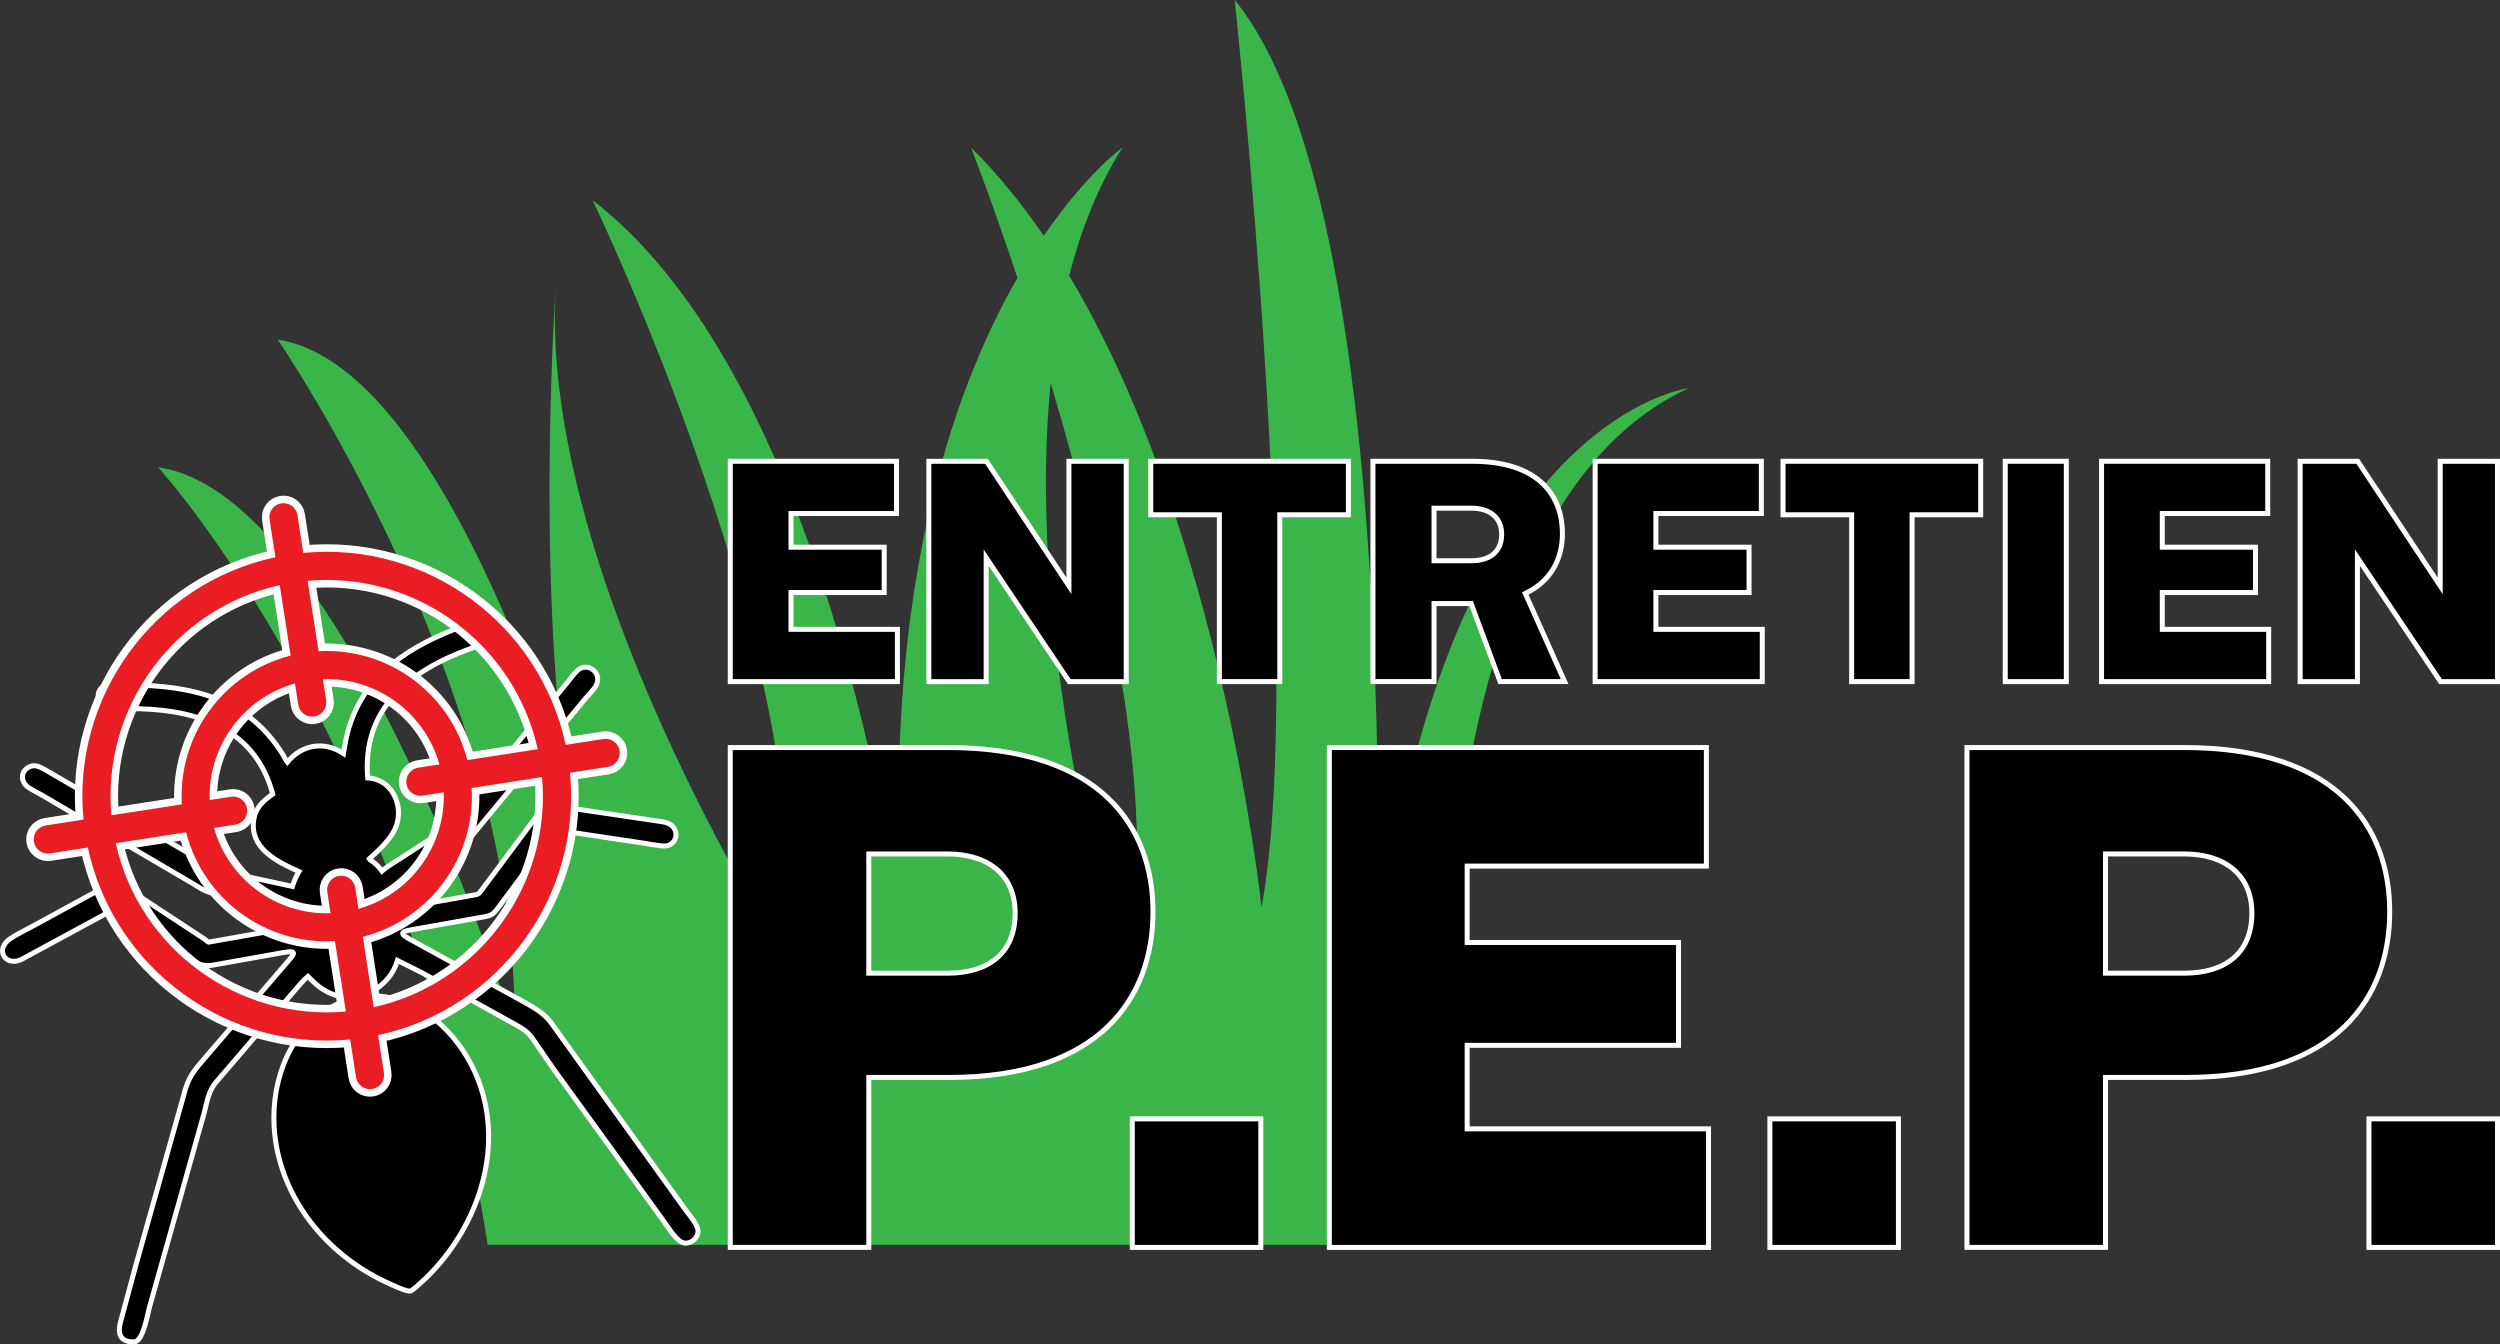 <?xml version="1.0" encoding="utf-8"?>
<!-- Generator: Adobe Illustrator 27.8.1, SVG Export Plug-In . SVG Version: 6.00 Build 0)  -->
<svg version="1.1" id="Calque_1" xmlns="http://www.w3.org/2000/svg" xmlns:xlink="http://www.w3.org/1999/xlink" x="0px" y="0px"
	 viewBox="0 0 158.533 85.252" enable-background="new 0 0 158.533 85.252" xml:space="preserve">
<rect x="0" y="0" width="158.533" height="85.252" fill="#333333" stroke="none"/>
<rect x="52.487" y="51.685" fill="#39B54A" width="9.681" height="9.681"/>
<g>
	<path fill="#39B54A" d="M10.028,29.634c0,0,15.867,17.308,20.898,49.308h60.836c0,0-3.966-45.503,15.326-54.328
		c0,0-16.1,1.907-19.815,37.394c0,0,1.858-48.81-8.979-62.008c0,0,4.567,42.335,1.703,57.526c0,0-2.474-23.77-12.198-40.049
		c0.762-2.955,1.856-5.709,3.375-8.12c0,0-2.266,1.625-4.987,5.596c-1.4-2.052-2.933-3.943-4.611-5.596c0,0,1.278,3.262,2.943,8.259
		c-4.242,7.395-8.696,20.382-7.277,41.404c0,0-4.257-34.491-19.66-46.32c0,0,14.706,30.506,12.074,47.814
		c0,0-15.712-24.495-14.396-42.629c0,0-1.267,17.596,0.628,31.366C32.076,37.853,25.58,22.763,17.613,21.537
		c0,0,15.325,22.314,15.016,43.72C32.629,65.257,21.947,31.253,10.028,29.634 M66.626,24.286
		c3.559,11.923,7.249,28.128,4.548,37.473C71.174,61.759,64.901,41.591,66.626,24.286"/>
	<polygon points="46.309,29.251 56.848,29.251 56.848,32.564 50.161,32.564 50.161,34.7 56.069,34.7 56.069,37.574 50.161,37.574 
		50.161,39.909 56.907,39.909 56.907,43.223 46.309,43.223 	"/>
	<polygon fill="none" stroke="#FFFFFF" stroke-width="0.317" stroke-miterlimit="10" points="46.309,29.251 56.848,29.251 
		56.848,32.564 50.161,32.564 50.161,34.7 56.069,34.7 56.069,37.574 50.161,37.574 50.161,39.909 56.907,39.909 56.907,43.223 
		46.309,43.223 	"/>
	<polygon points="58.902,29.251 62.555,29.251 67.784,37.155 67.784,29.251 71.417,29.251 71.417,43.223 67.804,43.223 
		62.535,35.359 62.535,43.223 58.902,43.223 	"/>
	<polygon fill="none" stroke="#FFFFFF" stroke-width="0.317" stroke-miterlimit="10" points="58.902,29.251 62.555,29.251 
		67.784,37.155 67.784,29.251 71.417,29.251 71.417,43.223 67.804,43.223 62.535,35.359 62.535,43.223 58.902,43.223 	"/>
	<polygon points="77.324,32.644 72.973,32.644 72.973,29.251 85.507,29.251 85.507,32.644 81.156,32.644 81.156,43.222 
		77.324,43.222 	"/>
	<polygon fill="none" stroke="#FFFFFF" stroke-width="0.317" stroke-miterlimit="10" points="77.324,32.644 72.973,32.644 
		72.973,29.251 85.507,29.251 85.507,32.644 81.156,32.644 81.156,43.222 77.324,43.222 	"/>
	<path d="M87.063,29.251h6.287c4.291,0,5.728,2.235,5.728,4.59c0,1.597-0.718,3.014-2.355,3.793l2.495,5.588h-4.092l-1.836-4.95
		h-2.355v4.95h-3.872V29.251z M93.31,35.558c1.178,0,1.916-0.579,1.916-1.677c0-1.077-0.778-1.656-1.916-1.656h-2.375v3.333H93.31z"
		/>
	<path fill="none" stroke="#FFFFFF" stroke-width="0.317" stroke-miterlimit="10" d="M87.063,29.251h6.287
		c4.291,0,5.728,2.235,5.728,4.59c0,1.597-0.718,3.014-2.355,3.793l2.495,5.588h-4.092l-1.836-4.95h-2.355v4.95h-3.872V29.251z
		 M93.31,35.558c1.178,0,1.916-0.579,1.916-1.677c0-1.077-0.778-1.656-1.916-1.656h-2.375v3.333H93.31z"/>
	<polygon points="101.153,29.251 111.692,29.251 111.692,32.564 105.005,32.564 105.005,34.7 110.913,34.7 110.913,37.574 
		105.005,37.574 105.005,39.909 111.751,39.909 111.751,43.223 101.153,43.223 	"/>
	<polygon fill="none" stroke="#FFFFFF" stroke-width="0.317" stroke-miterlimit="10" points="101.153,29.251 111.692,29.251 
		111.692,32.564 105.005,32.564 105.005,34.7 110.913,34.7 110.913,37.574 105.005,37.574 105.005,39.909 111.751,39.909 
		111.751,43.223 101.153,43.223 	"/>
	<polygon points="117.419,32.644 113.068,32.644 113.068,29.251 125.602,29.251 125.602,32.644 121.251,32.644 121.251,43.222 
		117.419,43.222 	"/>
	<polygon fill="none" stroke="#FFFFFF" stroke-width="0.317" stroke-miterlimit="10" points="117.419,32.644 113.068,32.644 
		113.068,29.251 125.602,29.251 125.602,32.644 121.251,32.644 121.251,43.222 117.419,43.222 	"/>
	<rect x="127.159" y="29.251" width="3.872" height="13.972"/>
	
		<rect x="127.159" y="29.251" fill="none" stroke="#FFFFFF" stroke-width="0.317" stroke-miterlimit="10" width="3.872" height="13.972"/>
	<polygon points="133.266,29.251 143.804,29.251 143.804,32.564 137.118,32.564 137.118,34.7 143.026,34.7 143.026,37.574 
		137.118,37.574 137.118,39.909 143.864,39.909 143.864,43.223 133.266,43.223 	"/>
	<polygon fill="none" stroke="#FFFFFF" stroke-width="0.317" stroke-miterlimit="10" points="133.266,29.251 143.804,29.251 
		143.804,32.564 137.118,32.564 137.118,34.7 143.026,34.7 143.026,37.574 137.118,37.574 137.118,39.909 143.864,39.909 
		143.864,43.223 133.266,43.223 	"/>
	<polygon points="145.859,29.251 149.512,29.251 154.741,37.155 154.741,29.251 158.373,29.251 158.373,43.223 154.761,43.223 
		149.491,35.359 149.491,43.223 145.859,43.223 	"/>
	<polygon fill="none" stroke="#FFFFFF" stroke-width="0.317" stroke-miterlimit="10" points="145.859,29.251 149.512,29.251 
		154.741,37.155 154.741,29.251 158.373,29.251 158.373,43.223 154.761,43.223 149.491,35.359 149.491,43.223 145.859,43.223 	"/>
	<rect x="71.8" y="70.951" width="8.151" height="8.151"/>
	
		<rect x="71.801" y="70.951" fill="none" stroke="#FFFFFF" stroke-width="0.317" stroke-miterlimit="10" width="8.151" height="8.151"/>
	<polygon points="84.297,47.404 108.206,47.404 108.206,54.921 93.037,54.921 93.037,59.766 106.44,59.766 106.44,66.287 
		93.037,66.287 93.037,71.584 108.342,71.584 108.342,79.102 84.297,79.102 	"/>
	<polygon fill="none" stroke="#FFFFFF" stroke-width="0.317" stroke-miterlimit="10" points="84.297,47.404 108.206,47.404 
		108.206,54.921 93.037,54.921 93.037,59.766 106.44,59.766 106.44,66.287 93.037,66.287 93.037,71.584 108.342,71.584 
		108.342,79.102 84.297,79.102 	"/>
	<rect x="112.234" y="70.951" width="8.151" height="8.151"/>
	
		<rect x="112.234" y="70.951" fill="none" stroke="#FFFFFF" stroke-width="0.317" stroke-miterlimit="10" width="8.151" height="8.151"/>
	<path d="M124.731,47.404h13.766c9.781,0,13.042,5.071,13.042,10.415c0,5.388-3.307,10.505-12.952,10.505h-5.071v10.777h-8.785
		V47.404z M138.497,61.713c2.717,0,4.302-1.359,4.302-3.803c0-2.401-1.676-3.759-4.302-3.759h-4.981v7.562H138.497z"/>
	<path fill="none" stroke="#FFFFFF" stroke-width="0.317" stroke-miterlimit="10" d="M124.731,47.404h13.766
		c9.781,0,13.042,5.071,13.042,10.415c0,5.388-3.307,10.505-12.952,10.505h-5.071v10.777h-8.785V47.404z M138.497,61.713
		c2.717,0,4.302-1.359,4.302-3.803c0-2.401-1.676-3.759-4.302-3.759h-4.981v7.562H138.497z"/>
	<rect x="150.223" y="70.951" width="8.151" height="8.151"/>
	
		<rect x="150.223" y="70.951" fill="none" stroke="#FFFFFF" stroke-width="0.317" stroke-miterlimit="10" width="8.151" height="8.151"/>
</g>
<g>
	<path d="M30.16,68.083c1.929,4.408,0.304,9.576-3.123,12.938l-0.613,0.559c-0.117,0.099-0.238,0.211-0.376,0.281
		c-0.203,0.102-1.362-0.462-1.576-0.562c-3.783-1.765-6.609-5.279-7.049-9.358c-0.315-2.914,0.674-6.237,3.348-7.931
		c0.414-0.262,0.861-0.462,1.304-0.673c-1.272-0.311-1.689-0.541-2.55-1.42c-0.279,0.224-0.511,0.527-0.748,0.792l-5.108,5.951
		c-0.463,0.573-0.533,1.189-0.71,1.874L9.466,82.938c-0.105,0.378-0.391,2.141-0.952,2.155H8.489
		c-0.866,0.014-1.032-0.528-0.864-1.195l0.994-3.68l3.018-10.717c0.231-0.923,0.452-1.35,1.079-2.09l5.449-6.339
		c0.443-0.517,0.787-0.84-0.148-0.677l-4.499,0.803c-0.981,0.174-1.444-0.416-2.241-0.936l-3.576-2.37
		c-0.133-0.089-0.274-0.191-0.421-0.258l-5.941,3.217c-1.011,0.469-1.692-0.656-0.685-1.329c0.465-0.311,0.998-0.557,1.49-0.827
		l4.059-2.215c1.075-0.614,1.12-0.652,2.228,0.087l4.579,3.01c0.08,0.061,0.12,0.126,0.217,0.168l4.249-0.751
		c0.262-0.048,0.55-0.084,0.799-0.178c-0.06-0.36-0.177-0.784-0.149-1.147c0.005-0.05-0.061-0.039-0.108-0.049l-3.847-0.832
		c-1.137-0.216-1.089-0.238-2.025-0.805l-9.449-5.54c-0.298-0.17-0.614-0.321-0.898-0.512c-0.455-0.306-0.538-0.941-0.013-1.261
		c0.392-0.239,0.727-0.047,1.073,0.142l9.825,5.718c0.813,0.488,0.98,0.665,1.927,0.83l3.931,0.852
		c0.107-0.337,0.231-0.638,0.415-0.944c-1.421-0.637-3.166-1.495-2.859-3.326c0.127-0.753,0.59-1.153,1.198-1.585
		c-1.058-4.006-4.513-5.296-8.402-5.41H7.858c-0.355,0.007-0.784,0.061-1.123-0.051c-0.579-0.192-0.72-1.154-0.11-1.396
		c0.483-0.08,0.997-0.067,1.485-0.065c4.162,0.022,7.62,0.873,9.826,4.41c0.096,0.154,0.172,0.348,0.285,0.487
		c0.94-1.134,2.331-1.358,3.559-0.549c0.072-0.433,0.138-0.862,0.249-1.289c0.97-3.713,3.95-5.562,7.45-6.836l0.805-0.294
		c0.629-0.228,1.301-0.327,1.363,0.582c0.039,0.566-0.461,0.717-0.917,0.874l-0.95,0.329c-3.905,1.424-6.821,3.85-6.464,8.18
		c1.685,0.09,2.429,2.052,1.635,3.43c-0.362,0.627-0.996,1.232-1.544,1.711c0.016,0.038,0.14,0.104,0.18,0.132
		c0.245,0.177,0.46,0.391,0.633,0.632c0.349-0.304,0.796-0.551,1.187-0.806l1.845-1.202c1.197-0.742,1.061-0.644,1.936-1.72
		l6.754-8.183c0.221-0.272,0.44-0.599,0.705-0.829c0.675-0.585,1.71,0.3,1.039,1.156c-0.174,0.221-0.374,0.429-0.56,0.641
		l-6.83,8.257c-0.943,1.153-0.797,1.069-2.086,1.861l-2.79,1.77c-0.112,0.072-0.225,0.126-0.33,0.209l0.148,0.724
		c0.031,0.161,0.056,0.326,0.113,0.481l4.655-0.826c0.338-0.06,0.335-0.057,0.539-0.329l3.443-4.628
		c0.8-1.077,0.905-0.758,2.276-0.55l5.784,0.857c1.196,0.189,0.989,1.595-0.001,1.529c-0.428-0.028-0.862-0.124-1.286-0.188
		l-4.288-0.643c-0.402-0.058-0.808-0.111-1.202-0.209l-3.69,4.97c-0.336,0.443-0.445,0.487-1.006,0.585l-4.381,0.778
		c-0.52,0.093-1.049,0.173-0.247,0.596l7.295,4.012c0.65,0.361,1.248,0.704,1.696,1.294l8.504,11.836
		c0.267,0.369,0.634,0.774,0.788,1.198c0.213,0.587-0.584,1.244-1.122,0.823c-0.407-0.319-0.72-0.836-1.014-1.253l-6.972-9.629
		l-0.97-1.403c-0.615-0.904-0.615-0.978-1.599-1.515l-5.815-3.226l-1.531-0.767c-0.282,0.932-0.825,1.466-1.614,2.003
		c-0.252,0.17-0.286,0.237,0.044,0.241C26.667,63.187,29.055,65.553,30.16,68.083"/>
	<path fill="none" stroke="#FFFFFF" stroke-width="0.317" stroke-miterlimit="10" d="M30.16,68.083
		c1.929,4.408,0.304,9.576-3.123,12.938l-0.613,0.559c-0.117,0.099-0.238,0.211-0.376,0.281c-0.203,0.102-1.362-0.462-1.576-0.562
		c-3.783-1.765-6.609-5.279-7.049-9.358c-0.315-2.914,0.674-6.237,3.348-7.931c0.414-0.262,0.861-0.462,1.304-0.673
		c-1.272-0.311-1.689-0.541-2.55-1.42c-0.279,0.224-0.511,0.527-0.748,0.792l-5.108,5.951c-0.463,0.573-0.533,1.189-0.71,1.874
		L9.466,82.938c-0.105,0.378-0.391,2.141-0.952,2.155H8.489c-0.866,0.014-1.032-0.528-0.864-1.195l0.994-3.68l3.018-10.717
		c0.231-0.923,0.452-1.35,1.079-2.09l5.449-6.339c0.443-0.517,0.787-0.84-0.148-0.677l-4.499,0.803
		c-0.981,0.174-1.444-0.416-2.241-0.936l-3.576-2.37c-0.133-0.089-0.274-0.191-0.421-0.258l-5.941,3.217
		c-1.011,0.469-1.692-0.656-0.685-1.329c0.465-0.311,0.998-0.557,1.49-0.827l4.059-2.215c1.075-0.614,1.12-0.652,2.228,0.087
		l4.579,3.01c0.08,0.061,0.12,0.126,0.217,0.168l4.249-0.751c0.262-0.048,0.55-0.084,0.799-0.178
		c-0.06-0.36-0.177-0.784-0.149-1.147c0.005-0.05-0.061-0.039-0.108-0.049l-3.847-0.832c-1.137-0.216-1.089-0.238-2.025-0.805
		l-9.449-5.54c-0.298-0.17-0.614-0.321-0.898-0.512c-0.455-0.306-0.538-0.941-0.013-1.261c0.392-0.239,0.727-0.047,1.073,0.142
		l9.825,5.718c0.813,0.488,0.98,0.665,1.927,0.83l3.931,0.852c0.107-0.337,0.231-0.638,0.415-0.944
		c-1.421-0.637-3.166-1.495-2.859-3.326c0.127-0.753,0.59-1.153,1.198-1.585c-1.058-4.006-4.513-5.296-8.402-5.41H7.858
		c-0.355,0.007-0.784,0.061-1.123-0.051c-0.579-0.192-0.72-1.154-0.11-1.396c0.483-0.08,0.997-0.067,1.485-0.065
		c4.162,0.022,7.62,0.873,9.826,4.41c0.096,0.154,0.172,0.348,0.285,0.487c0.94-1.134,2.331-1.358,3.559-0.549
		c0.072-0.433,0.138-0.862,0.249-1.289c0.97-3.713,3.95-5.562,7.45-6.836l0.805-0.294c0.629-0.228,1.301-0.327,1.363,0.582
		c0.039,0.566-0.461,0.717-0.917,0.874l-0.95,0.329c-3.905,1.424-6.821,3.85-6.464,8.18c1.685,0.09,2.429,2.052,1.635,3.43
		c-0.362,0.627-0.996,1.232-1.544,1.711c0.016,0.038,0.14,0.104,0.18,0.132c0.245,0.177,0.46,0.391,0.633,0.632
		c0.349-0.304,0.796-0.551,1.187-0.806l1.845-1.202c1.197-0.742,1.061-0.644,1.936-1.72l6.754-8.183
		c0.221-0.272,0.44-0.599,0.705-0.829c0.675-0.585,1.71,0.3,1.039,1.156c-0.174,0.221-0.374,0.429-0.56,0.641l-6.83,8.257
		c-0.943,1.153-0.797,1.069-2.086,1.861l-2.79,1.77c-0.112,0.072-0.225,0.126-0.33,0.209l0.148,0.724
		c0.031,0.161,0.056,0.326,0.113,0.481l4.655-0.826c0.338-0.06,0.335-0.057,0.539-0.329l3.443-4.628
		c0.8-1.077,0.905-0.758,2.276-0.55l5.784,0.857c1.196,0.189,0.989,1.595-0.001,1.529c-0.428-0.028-0.862-0.124-1.286-0.188
		l-4.288-0.643c-0.402-0.058-0.808-0.111-1.202-0.209l-3.69,4.97c-0.336,0.443-0.445,0.487-1.006,0.585l-4.381,0.778
		c-0.52,0.093-1.049,0.173-0.247,0.596l7.295,4.012c0.65,0.361,1.248,0.704,1.696,1.294l8.504,11.836
		c0.267,0.369,0.634,0.774,0.788,1.198c0.213,0.587-0.584,1.244-1.122,0.823c-0.407-0.319-0.72-0.836-1.014-1.253l-6.972-9.629
		l-0.97-1.403c-0.615-0.904-0.615-0.978-1.599-1.515l-5.815-3.226l-1.531-0.767c-0.282,0.932-0.825,1.466-1.614,2.003
		c-0.252,0.17-0.286,0.237,0.044,0.241C26.667,63.187,29.055,65.553,30.16,68.083z"/>
	<path d="M46.308,47.404h13.766c9.781,0,13.041,5.071,13.041,10.415c0,5.388-3.306,10.505-12.951,10.505h-5.071v10.777h-8.785
		V47.404z M60.074,61.713c2.717,0,4.302-1.359,4.302-3.803c0-2.401-1.676-3.759-4.302-3.759h-4.981v7.562H60.074z"/>
	<path fill="none" stroke="#FFFFFF" stroke-width="0.317" stroke-miterlimit="10" d="M46.308,47.404h13.766
		c9.781,0,13.041,5.071,13.041,10.415c0,5.388-3.306,10.505-12.951,10.505h-5.071v10.777h-8.785V47.404z M60.074,61.713
		c2.717,0,4.302-1.359,4.302-3.803c0-2.401-1.676-3.759-4.302-3.759h-4.981v7.562H60.074z"/>
	<path fill="#FFFFFF" d="M17.094,32.94l0.372,2.397c-7.679,1.646-12.926,8.82-12.17,16.637l-2.399,0.372
		c-0.488,0.076-0.823,0.533-0.747,1.021c0.076,0.489,0.533,0.823,1.022,0.748l2.398-0.372c1.646,7.678,8.819,12.927,16.636,12.171
		l0.372,2.397c0.075,0.489,0.532,0.823,1.021,0.747c0.489-0.076,0.823-0.533,0.747-1.021l-0.371-2.397
		c7.678-1.647,12.926-8.821,12.17-16.638l2.398-0.372c0.489-0.075,0.823-0.532,0.747-1.021c-0.076-0.489-0.533-0.823-1.021-0.747
		l-2.399,0.372c-1.646-7.679-8.819-12.927-16.636-12.171l-0.372-2.397c-0.075-0.489-0.532-0.823-1.021-0.747
		C17.352,31.994,17.018,32.451,17.094,32.94 M17.74,37.105l0.692,4.466c-4.261,1.095-7.15,5.045-6.903,9.437L7.064,51.7
		C6.454,44.858,11.035,38.596,17.74,37.105 M20.684,44.413l-0.209-1.347c3.415-0.112,6.466,2.12,7.393,5.409l-1.347,0.208
		c-0.489,0.076-0.823,0.533-0.747,1.022c0.075,0.489,0.532,0.823,1.021,0.747l1.347-0.209c0.112,3.415-2.119,6.466-5.408,7.393
		l-0.209-1.347c-0.076-0.489-0.533-0.823-1.021-0.747c-0.489,0.075-0.823,0.532-0.747,1.021l0.208,1.348
		c-3.416,0.112-6.466-2.12-7.393-5.409l1.347-0.209c0.489-0.076,0.823-0.532,0.747-1.021c-0.075-0.489-0.532-0.823-1.021-0.747
		l-1.347,0.209c-0.113-3.416,2.119-6.466,5.408-7.394l0.209,1.348c0.076,0.489,0.533,0.823,1.022,0.747
		C20.425,45.359,20.76,44.902,20.684,44.413 M7.338,53.469l4.465-0.693c1.094,4.261,5.045,7.15,9.436,6.903l0.693,4.466
		C15.091,64.755,8.828,60.174,7.338,53.469 M23.7,63.871l-0.692-4.466c4.261-1.094,7.15-5.044,6.902-9.436l4.466-0.693
		C34.987,56.118,30.405,62.381,23.7,63.871 M34.102,47.508L29.636,48.2c-1.094-4.26-5.043-7.15-9.435-6.903l-0.693-4.466
		C26.349,36.221,32.612,40.802,34.102,47.508"/>
	<path fill="none" stroke="#FFFFFF" stroke-width="0.952" stroke-miterlimit="10" d="M17.094,32.94l0.372,2.397
		c-7.679,1.646-12.926,8.82-12.17,16.637l-2.399,0.372c-0.488,0.076-0.823,0.533-0.747,1.021c0.076,0.489,0.533,0.823,1.022,0.748
		l2.398-0.372c1.646,7.678,8.819,12.927,16.636,12.171l0.372,2.397c0.075,0.489,0.532,0.823,1.021,0.747
		c0.489-0.076,0.823-0.533,0.747-1.021l-0.371-2.397c7.678-1.647,12.926-8.821,12.17-16.638l2.398-0.372
		c0.489-0.075,0.823-0.532,0.747-1.021c-0.076-0.489-0.533-0.823-1.021-0.747l-2.399,0.372c-1.646-7.679-8.819-12.927-16.636-12.171
		l-0.372-2.397c-0.075-0.489-0.532-0.823-1.021-0.747C17.352,31.994,17.018,32.451,17.094,32.94z M17.74,37.105l0.692,4.466
		c-4.261,1.095-7.15,5.045-6.903,9.437L7.064,51.7C6.454,44.858,11.035,38.596,17.74,37.105z M20.684,44.413l-0.209-1.347
		c3.415-0.112,6.466,2.12,7.393,5.409l-1.347,0.208c-0.489,0.076-0.823,0.533-0.747,1.022c0.075,0.489,0.532,0.823,1.021,0.747
		l1.347-0.209c0.112,3.415-2.119,6.466-5.408,7.393l-0.209-1.347c-0.076-0.489-0.533-0.823-1.021-0.747
		c-0.489,0.075-0.823,0.532-0.747,1.021l0.208,1.348c-3.416,0.112-6.466-2.12-7.393-5.409l1.347-0.209
		c0.489-0.076,0.823-0.532,0.747-1.021c-0.075-0.489-0.532-0.823-1.021-0.747l-1.347,0.209c-0.113-3.416,2.119-6.466,5.408-7.394
		l0.209,1.348c0.076,0.489,0.533,0.823,1.022,0.747C20.425,45.359,20.76,44.902,20.684,44.413z M7.338,53.469l4.465-0.693
		c1.094,4.261,5.045,7.15,9.436,6.903l0.693,4.466C15.091,64.755,8.828,60.174,7.338,53.469z M23.7,63.871l-0.692-4.466
		c4.261-1.094,7.15-5.044,6.902-9.436l4.466-0.693C34.987,56.118,30.405,62.381,23.7,63.871z M34.102,47.508L29.636,48.2
		c-1.094-4.26-5.043-7.15-9.435-6.903l-0.693-4.466C26.349,36.221,32.612,40.802,34.102,47.508z"/>
	<path fill="#EA1C24" d="M17.093,32.94l0.372,2.397c-7.679,1.646-12.926,8.82-12.17,16.637l-2.399,0.372
		c-0.488,0.076-0.823,0.533-0.747,1.021c0.076,0.489,0.533,0.823,1.022,0.748l2.398-0.372c1.646,7.678,8.819,12.927,16.636,12.171
		l0.372,2.397c0.076,0.489,0.532,0.823,1.021,0.747c0.489-0.076,0.823-0.533,0.747-1.021l-0.371-2.397
		c7.678-1.647,12.926-8.821,12.17-16.638l2.398-0.372c0.489-0.075,0.823-0.532,0.747-1.021c-0.076-0.489-0.533-0.823-1.021-0.747
		l-2.399,0.372c-1.646-7.679-8.819-12.927-16.636-12.171l-0.372-2.397c-0.075-0.489-0.532-0.823-1.021-0.747
		C17.351,31.994,17.017,32.451,17.093,32.94 M17.739,37.105l0.692,4.466c-4.261,1.095-7.15,5.045-6.903,9.437L7.063,51.7
		C6.453,44.858,11.034,38.596,17.739,37.105 M20.683,44.413l-0.209-1.347c3.415-0.112,6.466,2.12,7.393,5.409l-1.347,0.208
		c-0.489,0.076-0.823,0.533-0.747,1.022c0.075,0.489,0.532,0.823,1.021,0.747l1.347-0.209c0.112,3.415-2.119,6.466-5.408,7.393
		l-0.209-1.347c-0.076-0.489-0.533-0.823-1.021-0.747c-0.489,0.075-0.823,0.532-0.747,1.021l0.208,1.348
		c-3.416,0.112-6.466-2.12-7.393-5.409l1.347-0.209c0.489-0.076,0.823-0.532,0.748-1.021c-0.076-0.489-0.533-0.823-1.022-0.747
		l-1.347,0.209c-0.113-3.416,2.119-6.466,5.408-7.394l0.209,1.348c0.076,0.489,0.533,0.823,1.022,0.747
		C20.424,45.359,20.759,44.902,20.683,44.413 M7.337,53.469l4.465-0.693c1.094,4.261,5.045,7.15,9.437,6.903l0.692,4.466
		C15.09,64.755,8.827,60.174,7.337,53.469 M23.699,63.871l-0.692-4.466c4.261-1.094,7.15-5.044,6.902-9.436l4.466-0.693
		C34.986,56.118,30.404,62.381,23.699,63.871 M34.101,47.508L29.635,48.2c-1.094-4.26-5.043-7.15-9.435-6.903l-0.693-4.466
		C26.348,36.221,32.611,40.802,34.101,47.508"/>
</g>
</svg>
